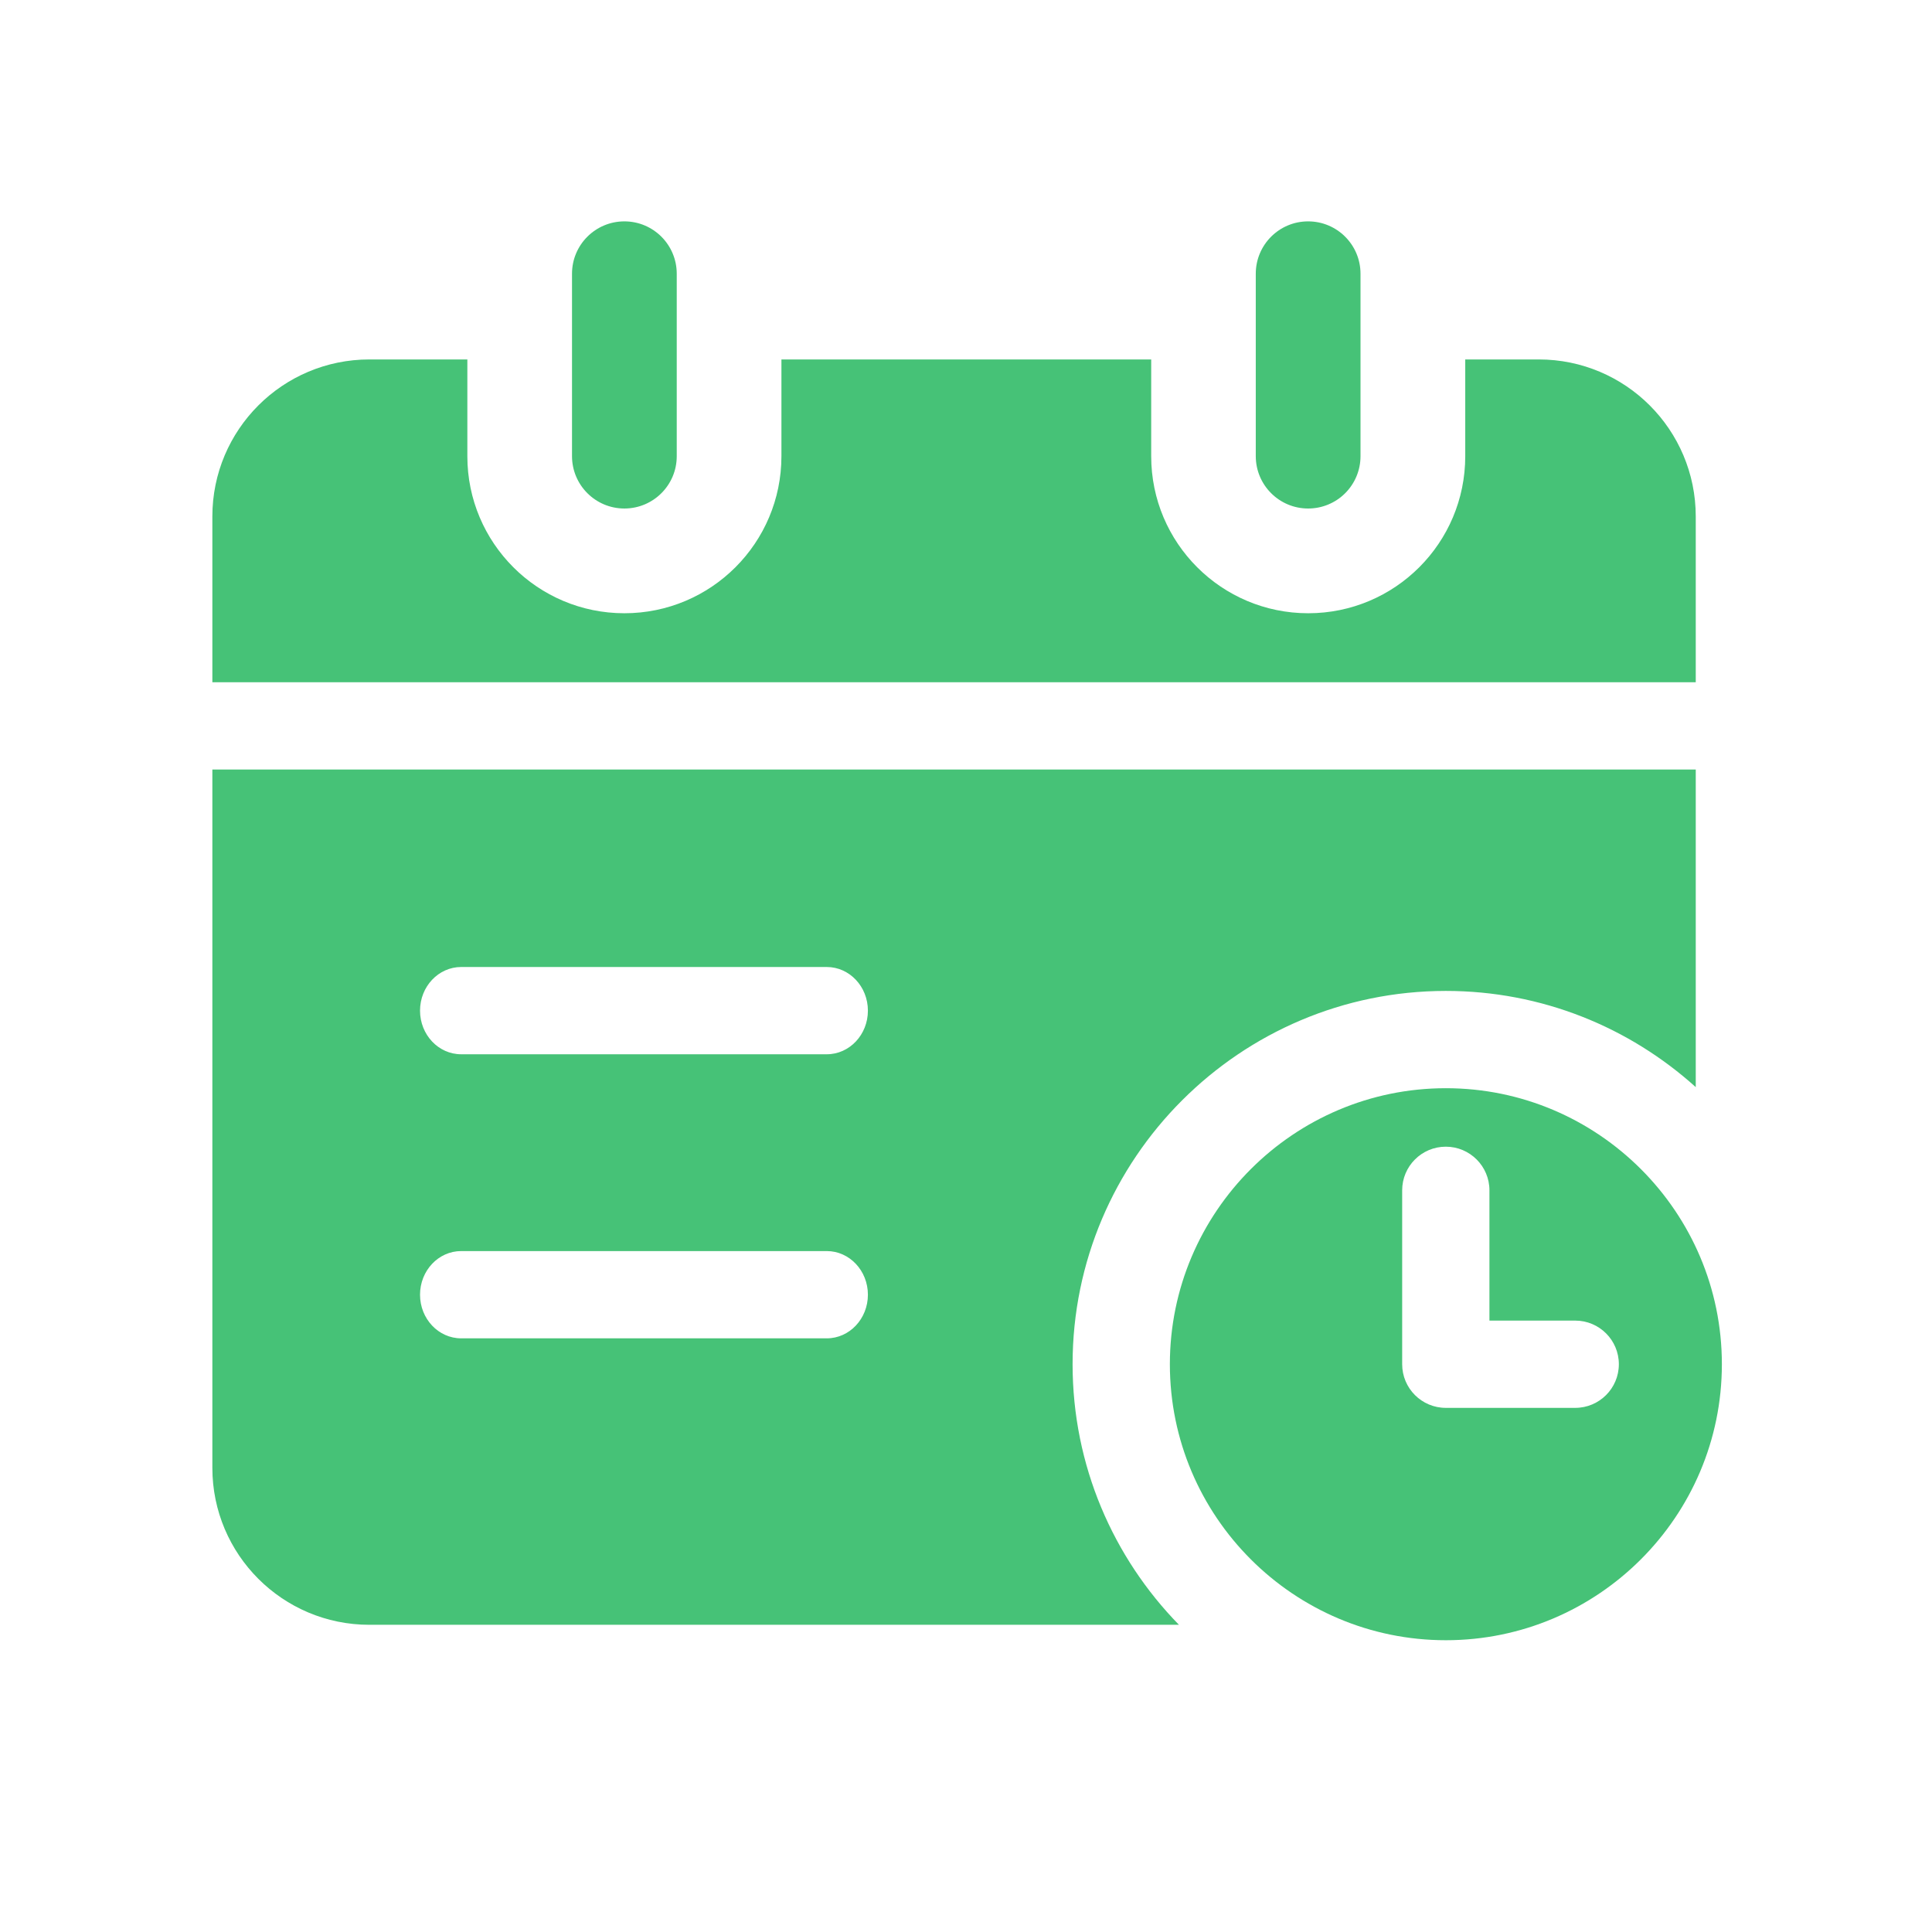 <?xml version="1.0" encoding="UTF-8"?>
<svg width="71px" height="70px" viewBox="0 0 71 70" version="1.1" xmlns="http://www.w3.org/2000/svg" xmlns:xlink="http://www.w3.org/1999/xlink">
    <!-- Generator: Sketch 63.1 (92452) - https://sketch.com -->
    <title>icon/home/2</title>
    <desc>Created with Sketch.</desc>
    <g id="页面-1" stroke="none" stroke-width="1" fill="none" fill-rule="evenodd">
        <g id="1" transform="translate(-565, -829)">
            <g id="banner">
                <g id="入口" transform="translate(260, 806)">
                    <g id="编组-10" transform="translate(240, 1)">
                        <g id="icon/home/2" transform="translate(65, 22)">
                            <rect id="矩形" fill-rule="nonzero" x="0.5" y="0" width="70" height="70"></rect>
                            <path d="M22.946,18.687 C21.883,18.687 21.021,17.825 21.021,16.762 L21.021,10.059 C21.021,8.996 21.883,8.135 22.946,8.135 C24.009,8.135 24.87,8.996 24.87,10.059 L24.87,16.766 C24.87,17.827 24.007,18.687 22.946,18.687 L22.946,18.687 Z M48.073,18.687 C47.01,18.687 46.149,17.825 46.149,16.762 L46.149,10.059 C46.149,8.996 47.01,8.135 48.073,8.135 C49.136,8.135 49.998,8.996 49.998,10.059 L49.998,16.766 C49.998,17.276 49.795,17.765 49.434,18.125 C49.073,18.486 48.583,18.688 48.073,18.687 L48.073,18.687 Z" id="形状" fill="#46C277"></path>
                            <path d="M62.318,25.072 L62.318,18.98 C62.318,15.792 59.735,13.209 56.547,13.209 L53.847,13.209 L53.847,16.766 C53.847,19.953 51.264,22.536 48.076,22.536 C44.889,22.536 42.306,19.953 42.306,16.766 L42.306,13.209 L28.717,13.209 L28.717,16.766 C28.717,19.953 26.134,22.536 22.946,22.536 C19.758,22.536 17.175,19.953 17.175,16.766 L17.175,13.209 L13.575,13.209 C10.387,13.209 7.804,15.792 7.804,18.98 L7.804,25.072 L62.318,25.072 Z M53.135,39.99 C47.544,39.99 42.992,44.539 42.992,50.133 C42.992,55.728 47.541,60.276 53.135,60.276 C58.727,60.276 63.278,55.728 63.278,50.133 C63.278,44.539 58.727,39.99 53.135,39.99 Z M57.889,51.737 L53.132,51.737 C52.247,51.737 51.529,51.019 51.529,50.133 L51.529,43.742 C51.529,42.857 52.247,42.139 53.132,42.139 C54.017,42.139 54.736,42.857 54.736,43.742 L54.736,48.53 L57.889,48.53 C58.774,48.53 59.492,49.248 59.492,50.133 C59.492,51.019 58.774,51.737 57.889,51.737 L57.889,51.737 Z" id="形状" fill="#46C277"></path>
                            <path d="M7.804,28.279 L7.804,53.939 C7.804,57.127 10.387,59.709 13.575,59.709 L43.326,59.709 C40.91,57.237 39.417,53.857 39.417,50.133 C39.417,42.57 45.569,36.415 53.135,36.415 C56.663,36.415 59.883,37.754 62.318,39.95 L62.318,28.279 L7.804,28.279 Z M30.383,49.182 L16.948,49.182 C16.113,49.182 15.436,48.464 15.436,47.579 C15.436,46.694 16.113,45.975 16.948,45.975 L30.383,45.975 C31.218,45.975 31.895,46.694 31.895,47.579 C31.895,48.464 31.218,49.182 30.383,49.182 Z M30.383,38.743 L16.948,38.743 C16.113,38.743 15.436,38.025 15.436,37.14 C15.436,36.255 16.113,35.536 16.948,35.536 L30.383,35.536 C31.218,35.536 31.895,36.255 31.895,37.14 C31.895,38.025 31.218,38.743 30.383,38.743 Z" id="形状" fill="#46C277"></path>
                        </g>
                    </g>
                </g>
            </g>
        </g>
    </g>
</svg>